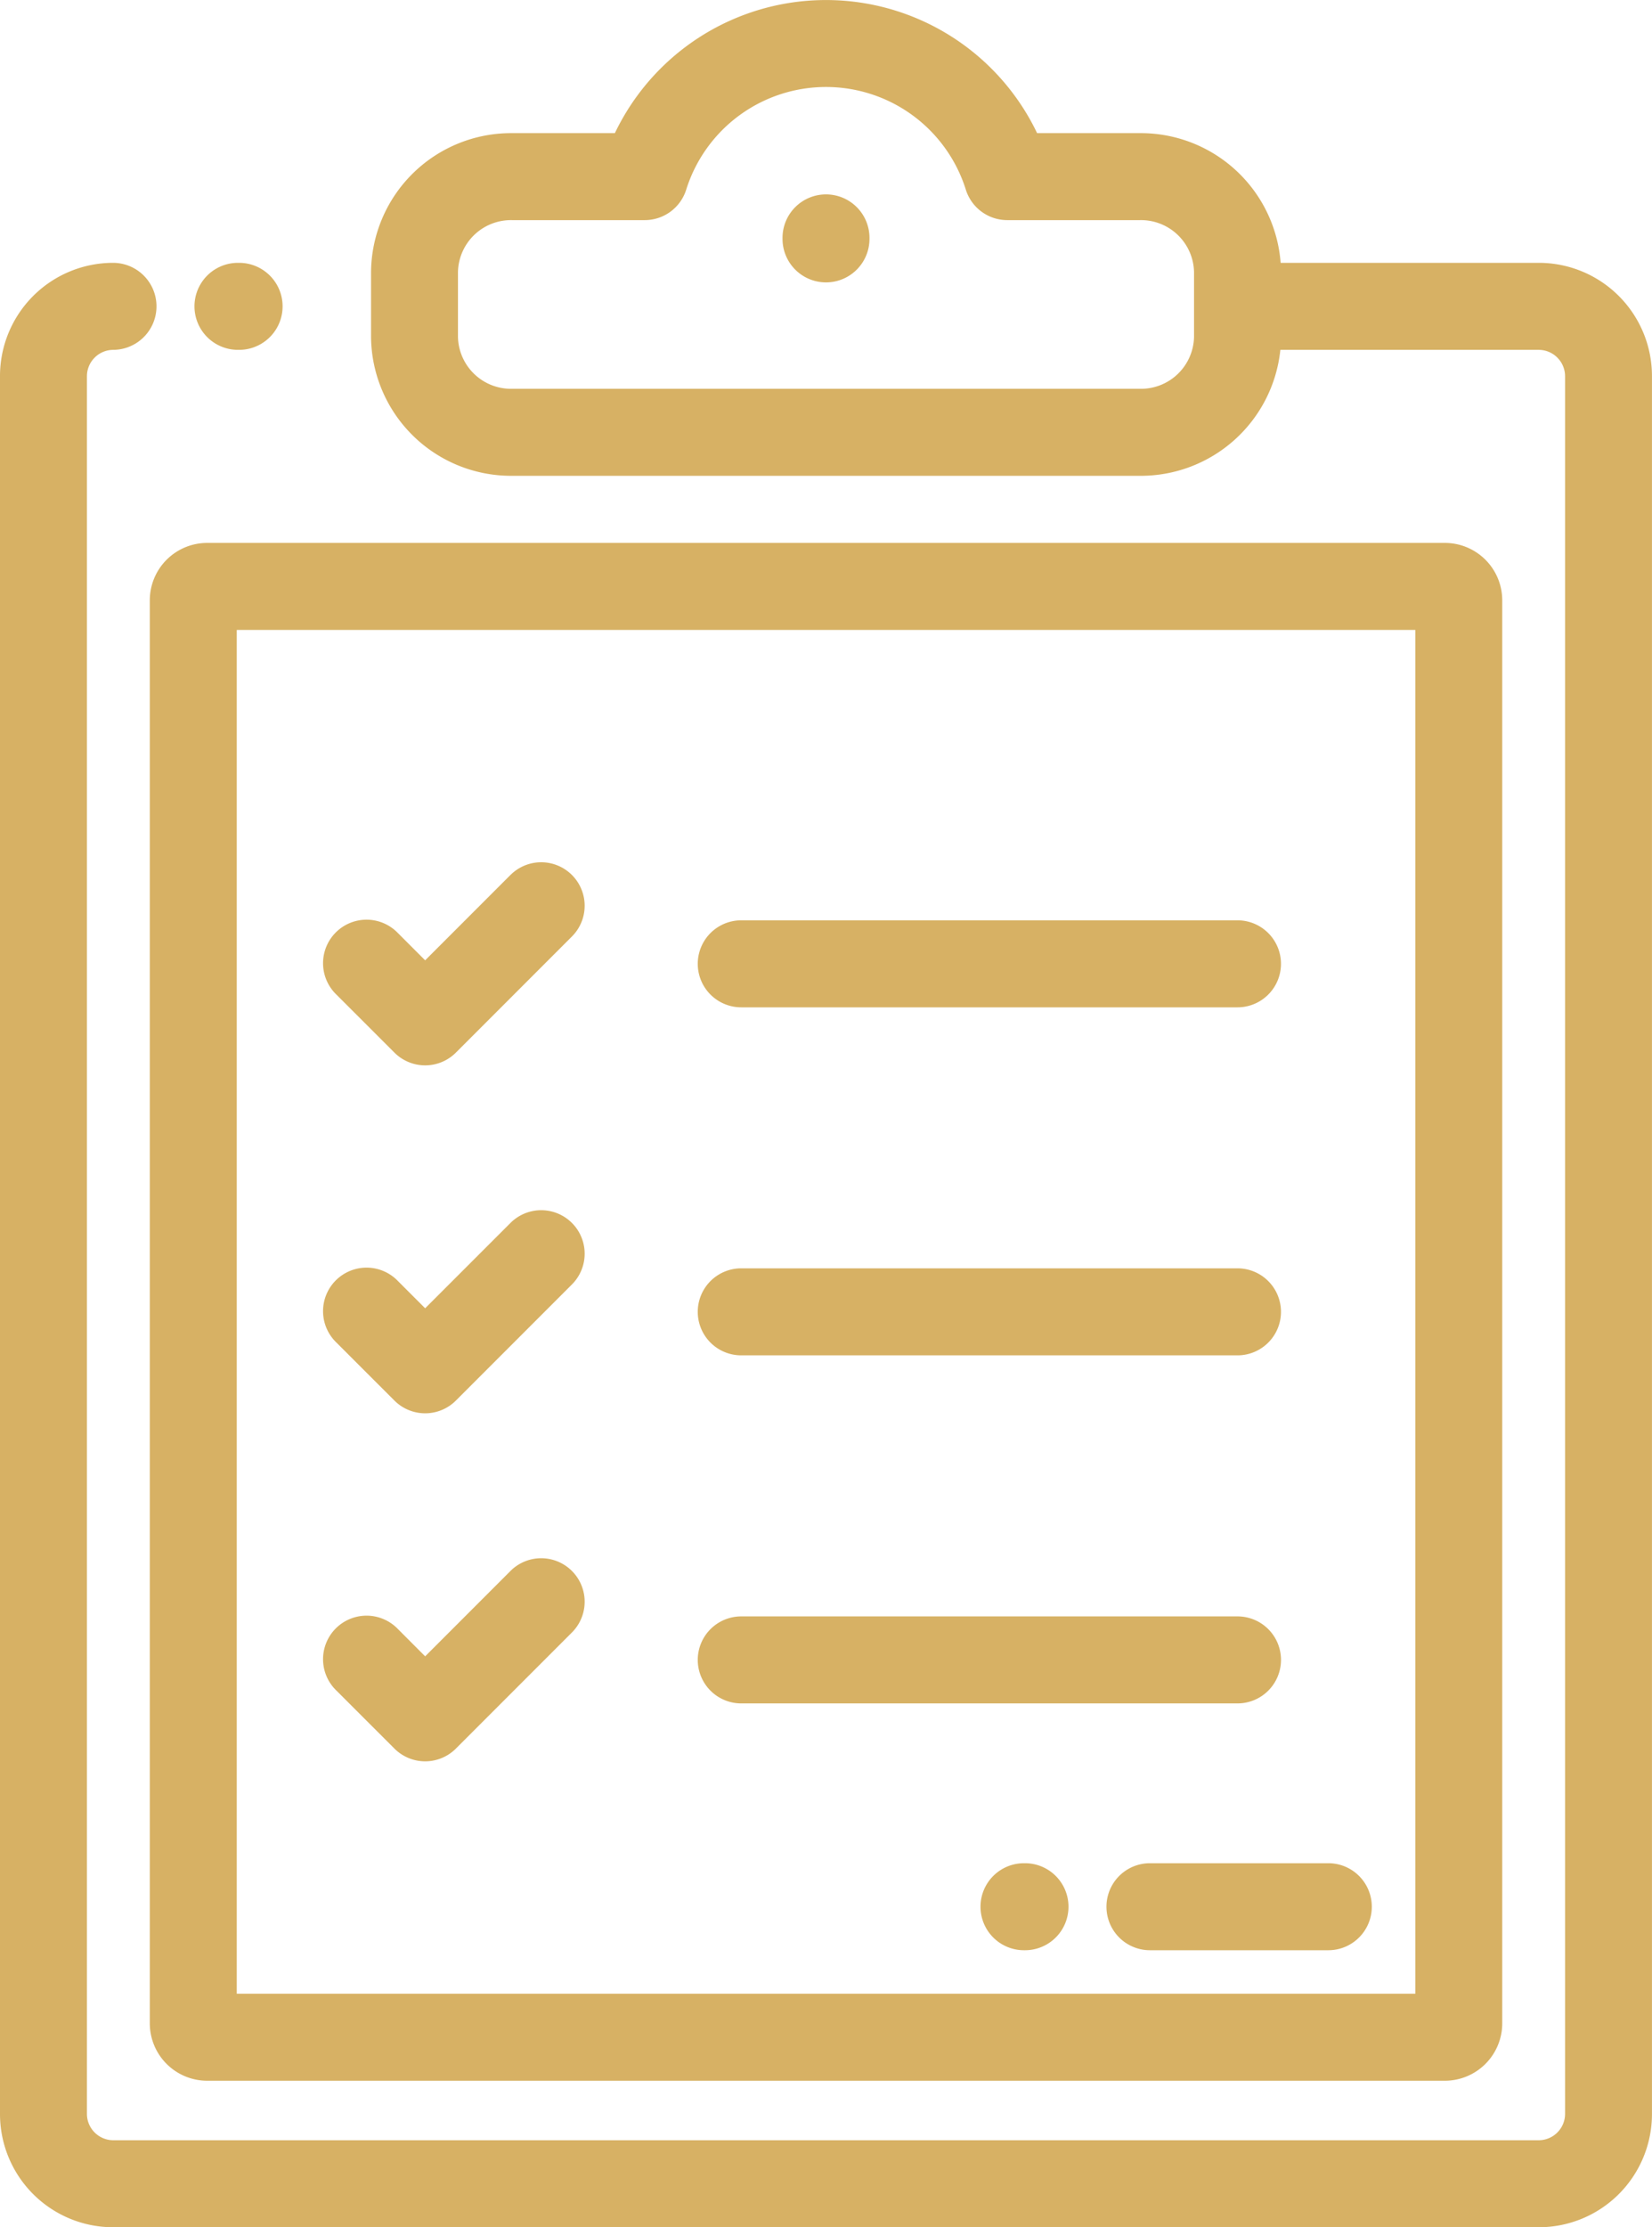 <svg xmlns="http://www.w3.org/2000/svg" width="46.981" height="63.301" viewBox="0 0 46.981 63.301"><g transform="translate(-66)"><path d="M247.236,44.688A1.236,1.236,0,0,0,246,45.924v.028a1.236,1.236,0,0,0,2.473,0v-.028A1.236,1.236,0,0,0,247.236,44.688Z" transform="translate(-157.746 -39.163)" fill="#d7b164"/><path d="M100.453,166.884a1.633,1.633,0,0,0,1.636,1.627H137.28a1.633,1.633,0,0,0,1.635-1.627V126.432a1.633,1.633,0,0,0-1.635-1.627H102.089a1.633,1.633,0,0,0-1.636,1.627Zm2.473-39.606h33.517v38.76H102.926Z" transform="translate(-30.193 -109.375)" fill="#d7b164"/><path d="M145.762,198.585l-2.423,2.423-.774-.774a1.237,1.237,0,1,0-1.749,1.749l1.649,1.648a1.236,1.236,0,0,0,1.748,0l3.3-3.3a1.236,1.236,0,0,0-1.748-1.748Z" transform="translate(-65.248 -173.715)" fill="#d7b164"/><path d="M145.762,278.588l-2.423,2.422-.774-.774a1.237,1.237,0,1,0-1.749,1.749l1.649,1.648a1.236,1.236,0,0,0,1.748,0l3.3-3.3a1.236,1.236,0,1,0-1.748-1.748Z" transform="translate(-65.248 -243.828)" fill="#d7b164"/><path d="M145.762,358.591l-2.423,2.423-.774-.775a1.237,1.237,0,1,0-1.749,1.749l1.649,1.648a1.236,1.236,0,0,0,1.748,0l3.3-3.3a1.236,1.236,0,1,0-1.748-1.748Z" transform="translate(-65.248 -313.94)" fill="#d7b164"/><path d="M227.74,214.032h14.113a1.236,1.236,0,0,0,0-2.473H227.74a1.236,1.236,0,0,0,0,2.473Z" transform="translate(-140.66 -185.403)" fill="#d7b164"/><path d="M227.74,294.032h14.113a1.236,1.236,0,1,0,0-2.473H227.74a1.236,1.236,0,1,0,0,2.473Z" transform="translate(-140.66 -255.512)" fill="#d7b164"/><path d="M243.09,372.8a1.236,1.236,0,0,0-1.236-1.236H227.74a1.236,1.236,0,0,0,0,2.473h14.113A1.237,1.237,0,0,0,243.09,372.8Z" transform="translate(-140.66 -325.625)" fill="#d7b164"/><path d="M326.822,428.313h-5.073a1.236,1.236,0,0,0,0,2.473h5.073a1.236,1.236,0,1,0,0-2.473Z" transform="translate(-223.046 -375.359)" fill="#d7b164"/><path d="M292.812,428.313h-.029a1.236,1.236,0,0,0,0,2.473h.029a1.236,1.236,0,0,0,0-2.473Z" transform="translate(-197.662 -375.359)" fill="#d7b164"/><path d="M109.767,7.47h-7.347a3.988,3.988,0,0,0-4-3.686H95.494a6.656,6.656,0,0,0-12.008,0H80.561a3.983,3.983,0,0,0-4.009,3.948V9.575a3.983,3.983,0,0,0,4.009,3.948H98.42a3.991,3.991,0,0,0,3.992-3.58h7.355a.752.752,0,0,1,.742.742v49.4a.751.751,0,0,1-.742.742H69.214a.751.751,0,0,1-.742-.742v-49.4a.752.752,0,0,1,.742-.742,1.236,1.236,0,1,0,0-2.473A3.218,3.218,0,0,0,66,10.684v49.4A3.218,3.218,0,0,0,69.214,63.3h40.552a3.218,3.218,0,0,0,3.214-3.214v-49.4A3.218,3.218,0,0,0,109.767,7.47Zm-9.81,2.105A1.509,1.509,0,0,1,98.42,11.05H80.561a1.509,1.509,0,0,1-1.537-1.475V7.731a1.509,1.509,0,0,1,1.537-1.475h3.774a1.237,1.237,0,0,0,1.186-.885,4.168,4.168,0,0,1,7.94,0,1.236,1.236,0,0,0,1.185.885H98.42a1.509,1.509,0,0,1,1.537,1.475Z" fill="#d7b164"/><path d="M111.966,62.891H112a1.236,1.236,0,0,0,0-2.473h-.033a1.236,1.236,0,0,0,0,2.473Z" transform="translate(-39.2 -52.948)" fill="#d7b164"/></g></svg>